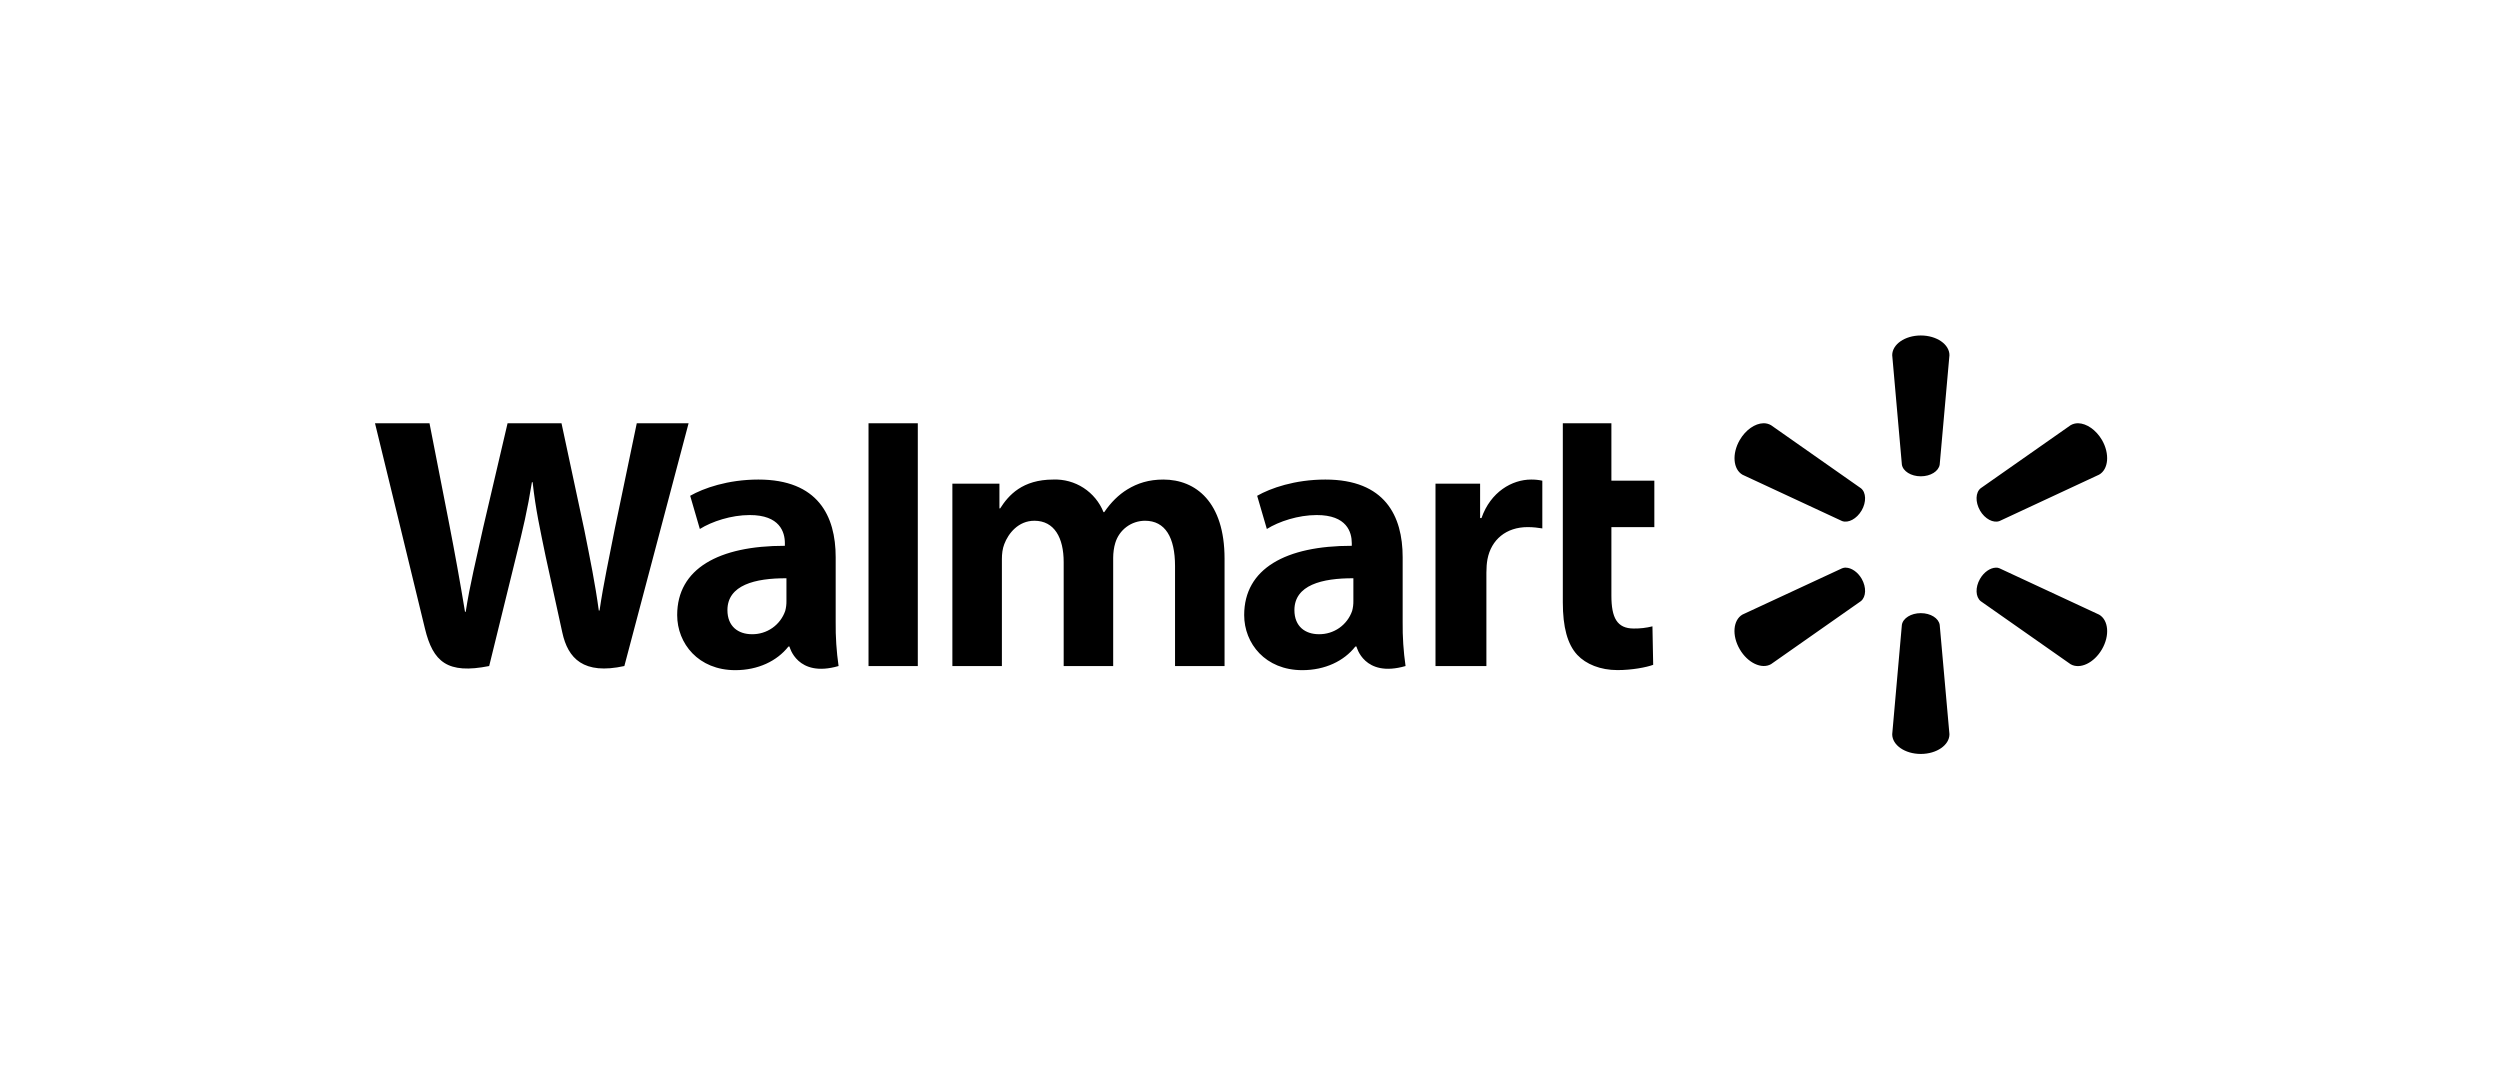 <svg width="140" height="60" viewBox="0 0 140 60" fill="none" xmlns="http://www.w3.org/2000/svg">
<rect x="0" y="0" width="140" height="60" fill="#808080" stroke="none"/>
<g clip-path="url(#clip0_2099_22)">
<rect width="140" height="60" fill="white"/>
<g clip-path="url(#clip1_2099_22)">
<path d="M107.564 18.787C106.675 18.787 105.964 19.285 105.964 19.891L106.505 26.018C106.566 26.39 107.019 26.673 107.564 26.673C108.114 26.673 108.563 26.39 108.623 26.018L109.169 19.891C109.169 19.285 108.458 18.787 107.564 18.787ZM21 23.702C21 23.702 23.413 33.592 23.797 35.201C24.25 37.072 25.058 37.763 27.394 37.298L28.901 31.167C29.281 29.643 29.54 28.556 29.787 27.004H29.827C30.001 28.572 30.247 29.647 30.558 31.167L31.488 35.415C31.803 36.878 32.68 37.799 34.964 37.298L38.561 23.702H35.659L34.434 29.583C34.103 31.292 33.804 32.626 33.574 34.19H33.533C33.323 32.642 33.056 31.361 32.725 29.692L31.444 23.702H28.424L27.058 29.542C26.671 31.317 26.311 32.747 26.08 34.259H26.04C25.768 32.608 25.472 30.962 25.151 29.32C25.151 29.32 24.338 25.145 24.052 23.702H21ZM48.637 23.702V37.298H51.397V23.702H48.637ZM87.518 23.702V33.733C87.518 35.116 87.776 36.082 88.33 36.676C88.815 37.193 89.619 37.525 90.577 37.525C91.394 37.525 92.198 37.371 92.578 37.23L92.537 35.075C92.195 35.161 91.843 35.202 91.491 35.197C90.553 35.197 90.238 34.598 90.238 33.353V29.518H92.643V26.919H90.238V23.702H87.518ZM98.746 23.702C98.285 23.714 97.759 24.066 97.424 24.644C96.979 25.416 97.056 26.281 97.578 26.584L103.155 29.178C103.503 29.308 103.975 29.057 104.25 28.588C104.525 28.116 104.505 27.578 104.214 27.344L99.178 23.811C99.047 23.735 98.897 23.697 98.746 23.702ZM116.383 23.702C116.233 23.698 116.085 23.736 115.955 23.811L110.915 27.344C110.628 27.578 110.608 28.111 110.879 28.584V28.588C111.153 29.061 111.626 29.308 111.974 29.178L117.551 26.58C118.077 26.281 118.154 25.416 117.713 24.644C117.374 24.066 116.848 23.714 116.383 23.702ZM42.469 26.855C40.756 26.855 39.394 27.34 38.65 27.764L39.191 29.623C39.87 29.199 40.954 28.843 41.98 28.843C43.674 28.839 43.953 29.801 43.953 30.419V30.565C40.255 30.561 37.922 31.838 37.922 34.445C37.922 36.037 39.111 37.529 41.176 37.529C42.449 37.529 43.512 37.019 44.151 36.207H44.211C44.211 36.207 44.636 37.973 46.96 37.298C46.843 36.482 46.789 35.657 46.798 34.833V31.203C46.798 28.892 45.808 26.855 42.469 26.855ZM58.984 26.855C57.254 26.855 56.478 27.732 56.009 28.471H55.968V27.085H53.333V37.298H56.106V31.308C56.106 31.026 56.138 30.73 56.239 30.472C56.466 29.87 57.027 29.162 57.925 29.162C59.044 29.162 59.566 30.112 59.566 31.478V37.298H62.338V31.236C62.338 30.969 62.379 30.646 62.455 30.407C62.562 30.048 62.781 29.733 63.081 29.508C63.381 29.284 63.746 29.163 64.121 29.162C65.252 29.162 65.802 30.092 65.802 31.701V37.298H68.575V31.284C68.575 28.111 66.962 26.855 65.147 26.855C64.339 26.855 63.704 27.057 63.13 27.408C62.645 27.705 62.214 28.129 61.837 28.681H61.797C61.574 28.124 61.183 27.649 60.68 27.322C60.176 26.995 59.584 26.832 58.984 26.855ZM74.221 26.855C72.503 26.855 71.145 27.34 70.401 27.764L70.943 29.623C71.622 29.199 72.705 28.843 73.732 28.843C75.425 28.839 75.7 29.801 75.7 30.419V30.565C72.006 30.561 69.674 31.838 69.674 34.445C69.674 36.037 70.862 37.529 72.927 37.529C74.201 37.529 75.263 37.019 75.898 36.207H75.963C75.963 36.207 76.383 37.973 78.711 37.298C78.594 36.482 78.54 35.657 78.549 34.833V31.203C78.549 28.892 77.559 26.855 74.221 26.855ZM85.743 26.855C84.68 26.855 83.472 27.542 82.963 29.013H82.886V27.085H80.388V37.298H83.238V32.068C83.238 31.791 83.258 31.54 83.298 31.317C83.508 30.217 84.349 29.518 85.549 29.518C85.881 29.518 86.115 29.554 86.37 29.591V26.919C86.164 26.874 85.954 26.853 85.743 26.855ZM103.365 31.785C103.293 31.785 103.222 31.799 103.155 31.826L97.578 34.416C97.052 34.72 96.975 35.584 97.424 36.356C97.868 37.124 98.657 37.492 99.178 37.193L104.214 33.661C104.505 33.418 104.525 32.889 104.254 32.412C104.032 32.028 103.676 31.793 103.365 31.789M111.768 31.789C111.457 31.797 111.101 32.032 110.879 32.42C110.608 32.893 110.628 33.426 110.919 33.665L115.955 37.197C116.476 37.496 117.26 37.133 117.709 36.361C118.158 35.589 118.077 34.724 117.551 34.42L111.974 31.826C111.909 31.797 111.838 31.782 111.768 31.789ZM44.041 32.383V33.657C44.044 33.843 44.021 34.03 43.973 34.21C43.839 34.596 43.587 34.931 43.253 35.165C42.918 35.399 42.518 35.522 42.11 35.516C41.342 35.516 40.736 35.083 40.736 34.166C40.736 32.763 42.283 32.375 44.041 32.383ZM75.789 32.383V33.657C75.792 33.843 75.769 34.03 75.72 34.21C75.587 34.596 75.335 34.929 75.002 35.164C74.668 35.398 74.269 35.521 73.861 35.516C73.093 35.516 72.487 35.083 72.487 34.166C72.487 32.763 74.031 32.375 75.789 32.383ZM107.564 34.336C107.019 34.336 106.566 34.619 106.505 34.99L105.964 41.118C105.964 41.724 106.675 42.221 107.564 42.221C108.454 42.221 109.169 41.724 109.169 41.118L108.623 34.99C108.563 34.619 108.114 34.336 107.564 34.336Z" fill="black"/>
</g>
</g>
<defs>
<clipPath id="clip0_2099_22">
<rect width="140" height="60" fill="white"/>
</clipPath>
<clipPath id="clip1_2099_22">
<rect width="97" height="97" fill="white" transform="translate(21 -18)"/>
</clipPath>
</defs>
</svg>
